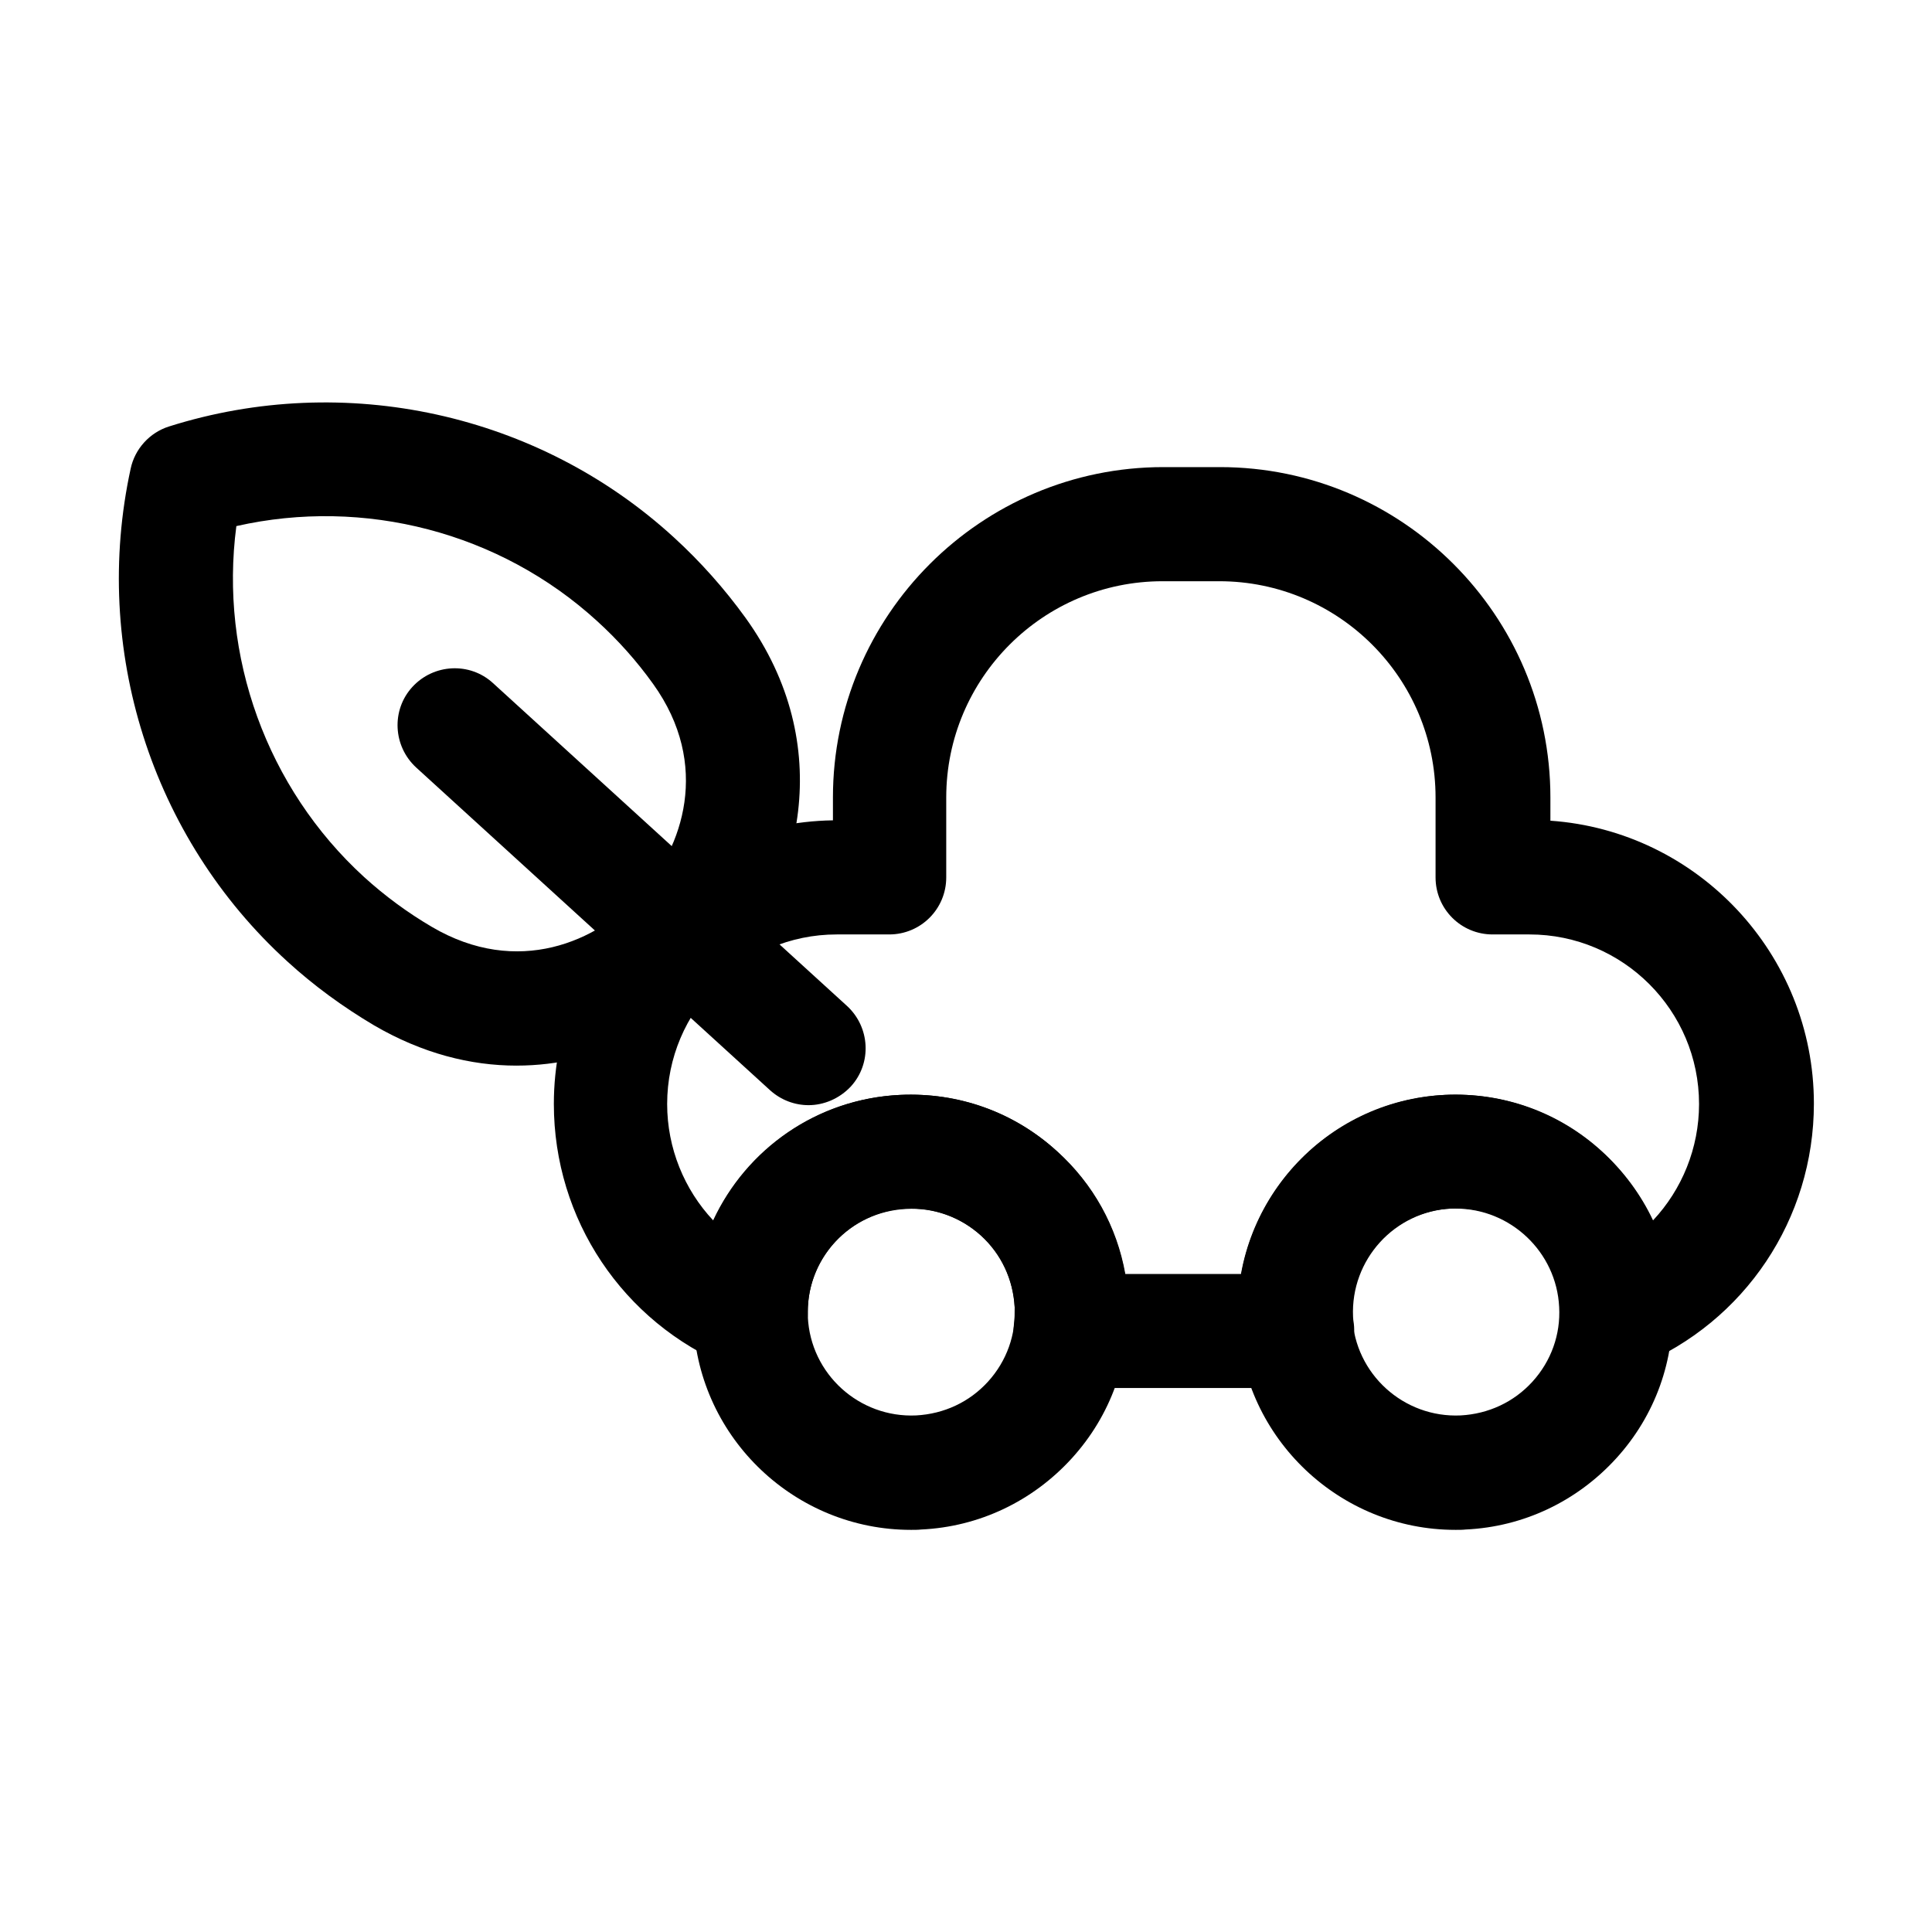 <?xml version="1.0" encoding="UTF-8"?>
<!-- Uploaded to: ICON Repo, www.svgrepo.com, Generator: ICON Repo Mixer Tools -->
<svg fill="#000000" width="800px" height="800px" version="1.1" viewBox="144 144 512 512" xmlns="http://www.w3.org/2000/svg">
 <g>
  <path d="m385.39 549.43c-30.531 0-56.125-24.082-57.637-54.914-1.512-31.738 23.074-58.844 54.816-60.355 15.418-0.707 30.129 4.535 41.516 14.914 11.387 10.379 18.137 24.586 18.844 39.902 0.707 15.418-4.535 30.129-14.914 41.516-10.379 11.387-24.586 18.137-39.902 18.844-0.809 0.094-1.816 0.094-2.723 0.094zm0.102-85.145h-1.309c-15.113 0.707-26.801 13.602-26.098 28.719 0.707 15.113 13.602 26.801 28.719 26.098 7.356-0.402 14.105-3.527 19.043-8.969 4.938-5.441 7.457-12.496 7.055-19.75-0.402-7.356-3.527-14.105-8.969-19.043-5.141-4.535-11.59-7.055-18.441-7.055z"/>
  <path d="m529.68 549.43c-30.531 0-56.125-24.082-57.637-54.914-1.512-31.738 23.074-58.844 54.816-60.355 31.738-1.512 58.844 23.074 60.355 54.816 0.707 15.418-4.535 30.129-14.914 41.516-10.379 11.387-24.586 18.137-39.902 18.844-0.805 0.094-1.711 0.094-2.719 0.094zm0.102-85.145h-1.309c-15.113 0.707-26.801 13.602-26.098 28.719 0.707 15.113 13.602 26.801 28.719 26.098 7.356-0.402 14.105-3.527 19.043-8.969 4.938-5.441 7.457-12.496 7.055-19.75-0.711-14.613-12.902-26.098-27.41-26.098z"/>
  <path d="m487.46 511.84h-59.75c-4.332 0-8.465-1.812-11.285-5.039-2.82-3.223-4.231-7.457-3.727-11.789 0.203-1.512 0.203-3.023 0.203-4.535-0.402-7.356-3.527-14.105-8.969-19.043s-12.496-7.457-19.75-7.055c-14.812 0.707-26.301 12.898-26.098 27.609 0 5.039-2.418 9.875-6.648 12.695s-9.574 3.426-14.207 1.41c-28.215-11.688-46.453-38.996-46.453-69.527 0-41.012 33.051-74.562 73.961-75.168v-6.047c0-48.266 39.297-87.562 87.562-87.562h15.012c48.266 0 87.562 39.297 87.562 87.562v6.144c38.996 2.719 69.828 35.367 69.828 74.969 0 30.531-18.238 57.836-46.453 69.527-4.637 1.914-9.977 1.41-14.207-1.41-4.231-2.82-6.75-7.559-6.648-12.695v-1.512c-0.402-7.356-3.527-14.105-8.969-19.043-5.441-4.938-12.496-7.457-19.75-7.055-15.113 0.707-26.801 13.602-26.098 28.719 0 0.504 0.102 1.109 0.203 1.812 0.504 4.231-0.906 8.566-3.727 11.789-3.129 3.328-7.262 5.242-11.594 5.242zm-45.242-30.227h30.73c4.637-25.895 26.703-46.047 54.008-47.457 15.418-0.707 30.129 4.535 41.516 14.914 5.742 5.238 10.379 11.488 13.602 18.34 7.656-8.16 12.191-19.145 12.191-30.832 0-24.789-20.152-44.941-44.941-44.941h-9.773c-8.363 0-15.113-6.75-15.113-15.113v-21.16c0-31.641-25.695-57.332-57.332-57.332h-15.012c-31.641 0-57.332 25.695-57.332 57.332v21.16c0 8.363-6.75 15.113-15.113 15.113h-13.906c-24.789 0-44.941 20.152-44.941 44.941 0 11.688 4.535 22.672 12.191 30.832 8.766-18.844 27.406-32.242 49.574-33.25 15.418-0.707 30.129 4.535 41.516 14.914 9.672 8.656 15.918 20.043 18.137 32.539z"/>
  <path d="m280.9 426.4c-12.191 0-24.988-3.223-37.785-10.68-8.16-4.836-15.922-10.48-22.973-16.93-36.074-32.848-51.891-82.926-41.516-130.59 1.109-5.238 5.039-9.574 10.176-11.184 46.551-14.711 97.84-3.527 133.81 29.422 7.055 6.449 13.402 13.602 18.941 21.262 24.383 33.855 14.711 71.539-5.644 93.809-12.996 14.305-32.945 24.887-55.012 24.887zm-74.262-142.98c-4.535 34.461 8.062 69.426 33.855 93.004 5.543 5.039 11.586 9.473 17.938 13.199 22.773 13.402 44.031 3.828 55.219-8.566 11.285-12.293 18.844-34.359 3.426-55.82-4.332-6.047-9.27-11.586-14.812-16.625-25.797-23.582-61.77-32.852-95.625-25.191z"/>
  <path d="m358.28 436.88c-3.629 0-7.254-1.309-10.176-3.93l-93.809-85.547c-6.144-5.644-6.648-15.215-1.008-21.363 5.644-6.144 15.215-6.648 21.363-1.008l93.809 85.547c6.144 5.644 6.648 15.215 1.008 21.363-3.023 3.223-7.156 4.938-11.188 4.938z"/>
 </g>
</svg>